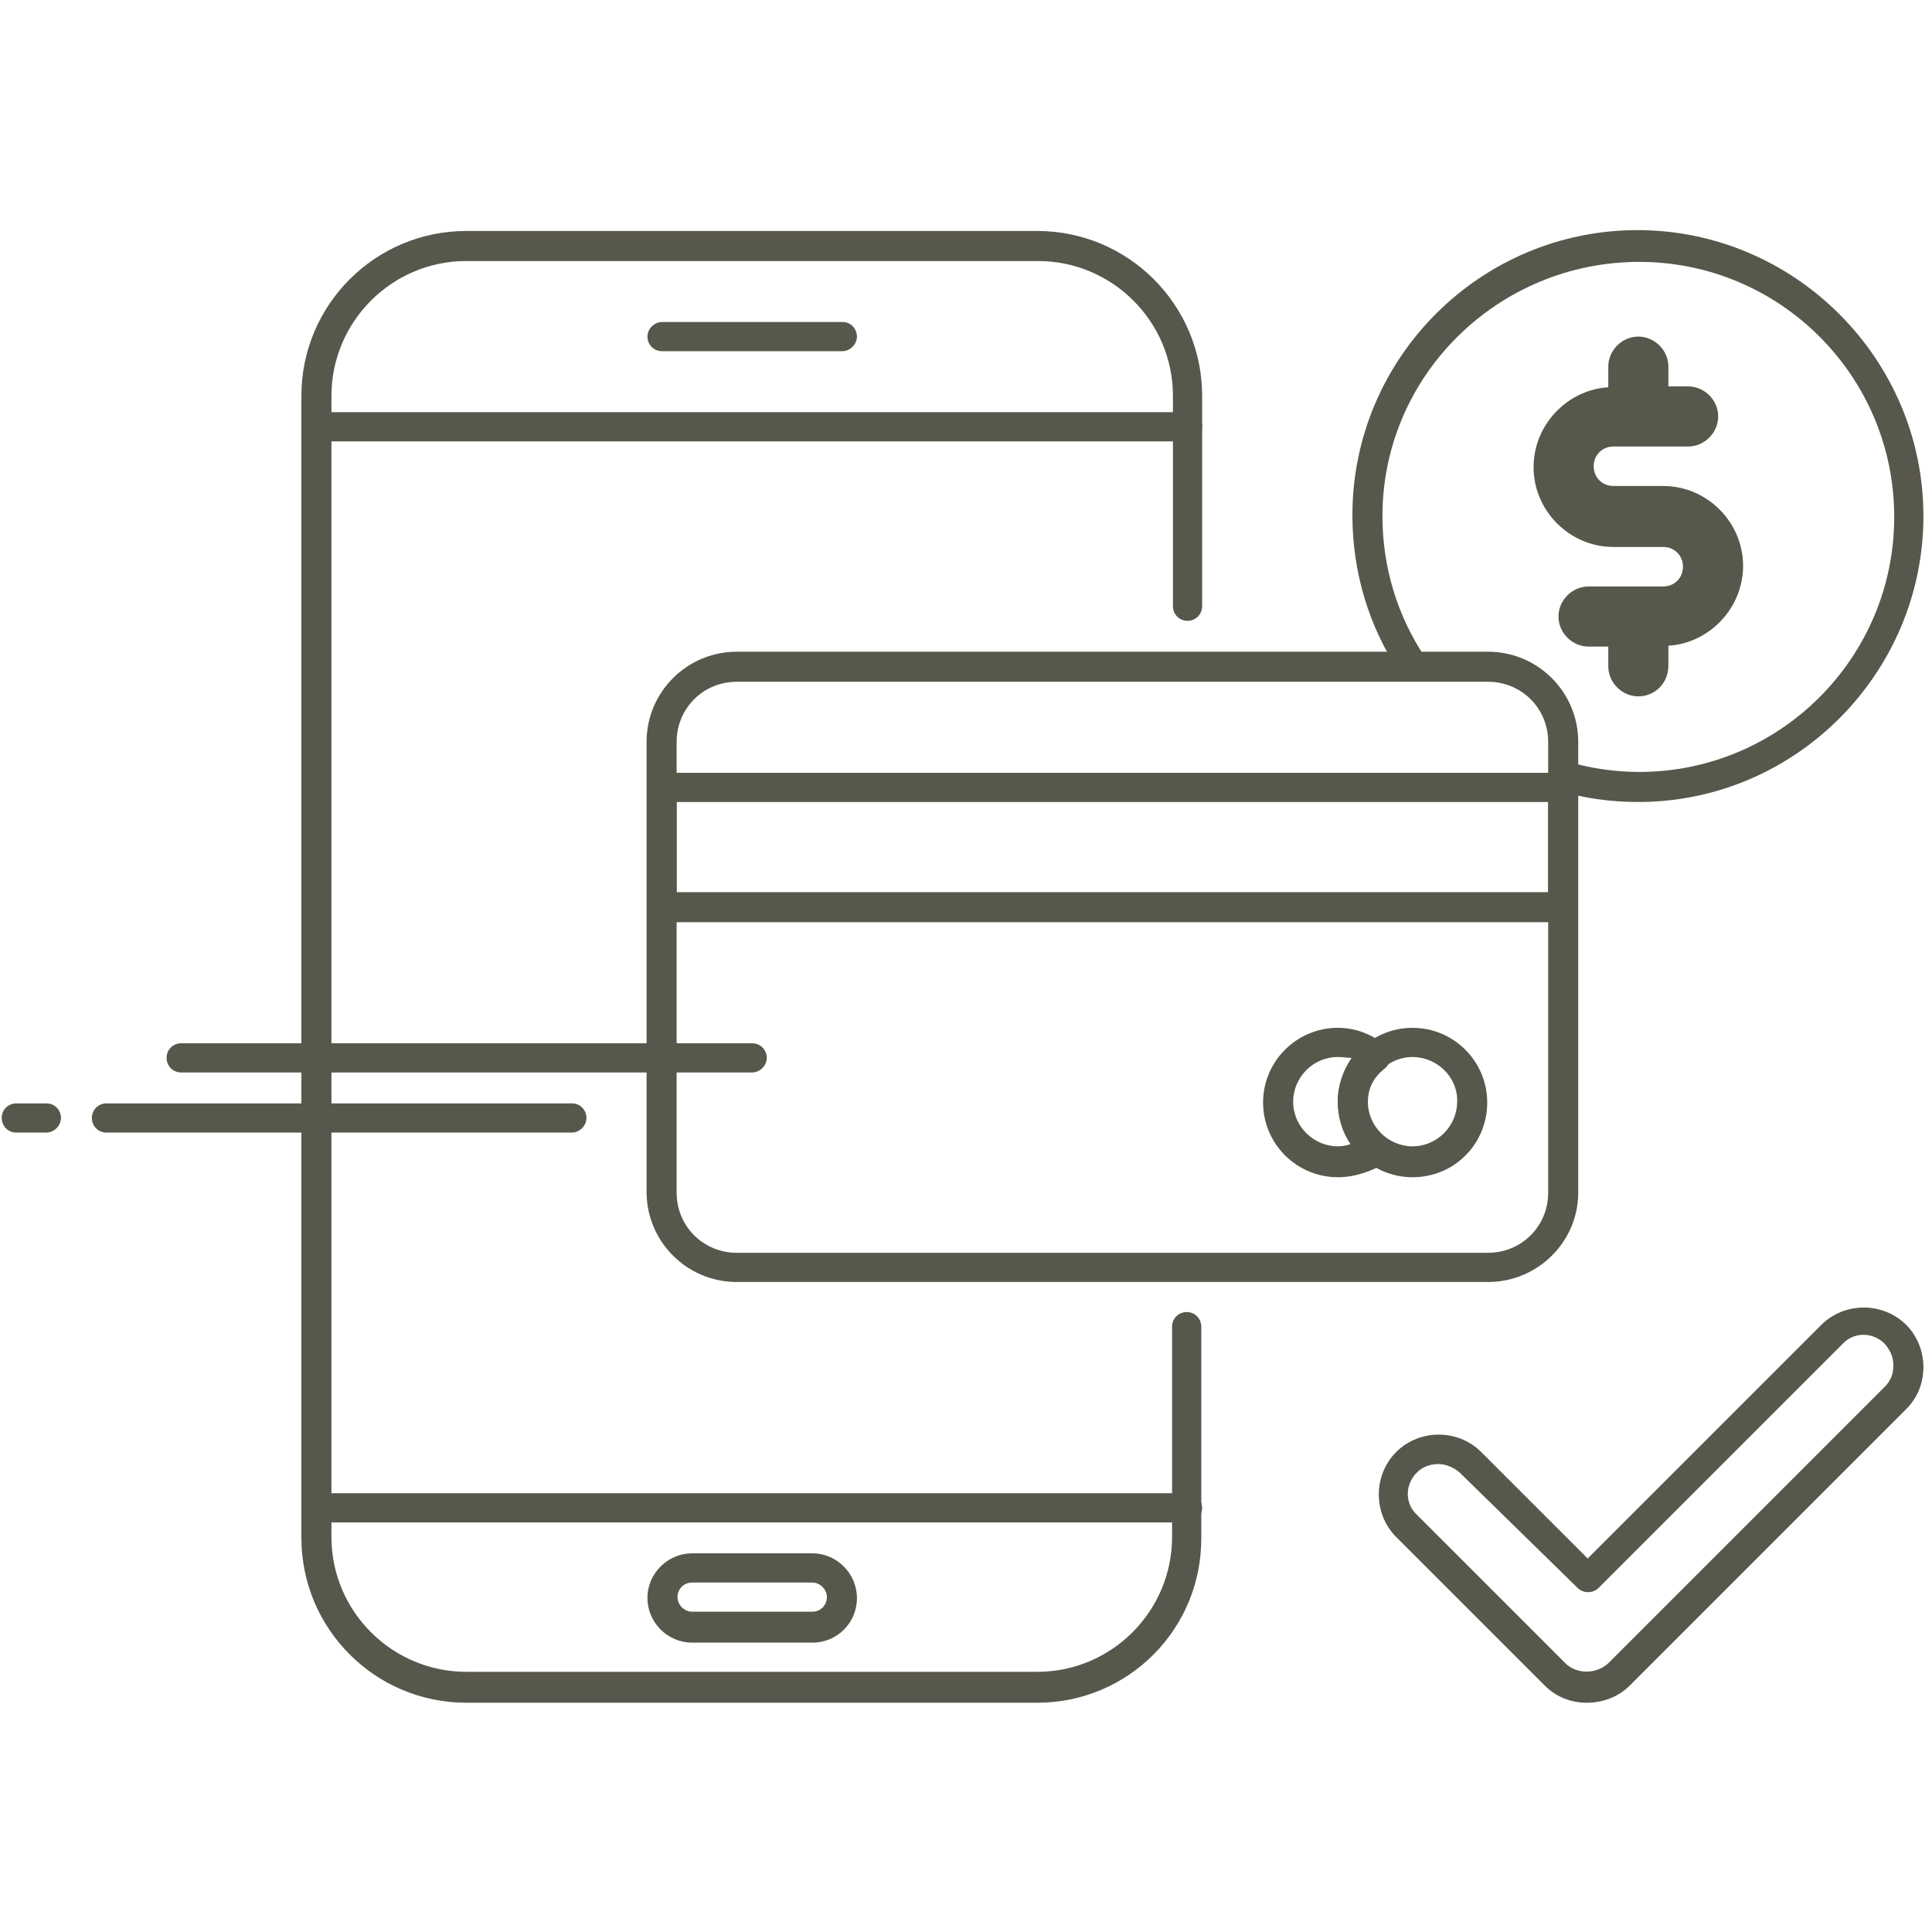 <?xml version="1.0" encoding="utf-8"?>
<!-- Generator: Adobe Illustrator 21.1.0, SVG Export Plug-In . SVG Version: 6.00 Build 0)  -->
<svg version="1.1" id="Layer_1" xmlns="http://www.w3.org/2000/svg" xmlns:xlink="http://www.w3.org/1999/xlink" x="0px" y="0px"
	 viewBox="0 0 225 225" style="enable-background:new 0 0 225 225;" xml:space="preserve">
<style type="text/css">
	.st0{fill:#263238;}
	.st1{fill:#58574B;}
</style>
<g>
	<g>
		<g>
			<path class="st0" d="M190.8,40.9c-1,0-1.7,0.8-1.7,1.7v4.1h-1.2c-4.2,0-7.6,3.4-7.6,7.6c0,4.2,3.4,7.6,7.6,7.6h5.8
				c2.3,0,4.1,1.8,4.1,4.1c0,2.3-1.8,4.1-4.1,4.1h-8.7c-1,0-1.7,0.8-1.7,1.7c0,1,0.8,1.7,1.7,1.7h4.1v4.1c0,1,0.8,1.7,1.7,1.7
				s1.7-0.8,1.7-1.7v-4.1h1.2c4.2,0,7.6-3.4,7.6-7.6c0-4.2-3.4-7.6-7.6-7.6h-5.8c-2.3,0-4.1-1.8-4.1-4.1c0-2.3,1.8-4.1,4.1-4.1h8.7
				c1,0,1.7-0.8,1.7-1.7c0-1-0.8-1.7-1.7-1.7h-4.1v-4.1C192.5,41.7,191.7,40.9,190.8,40.9"/>
			<path class="st1" d="M190.8,81.1c-1.9,0-3.5-1.6-3.5-3.5v-2.3h-2.3c-1.9,0-3.5-1.6-3.5-3.5c0-1.9,1.6-3.5,3.5-3.5h8.7
				c1.3,0,2.3-1,2.3-2.3c0-1.3-1-2.3-2.3-2.3h-5.8c-5.1,0-9.3-4.2-9.3-9.3c0-4.9,3.9-9,8.7-9.3v-2.4c0-1.9,1.6-3.5,3.5-3.5
				s3.5,1.6,3.5,3.5V45h2.3c1.9,0,3.5,1.6,3.5,3.5c0,1.9-1.6,3.5-3.5,3.5h-8.7c-1.3,0-2.3,1-2.3,2.3c0,1.3,1,2.3,2.3,2.3h5.8
				c5.1,0,9.3,4.2,9.3,9.3c0,4.9-3.9,9-8.7,9.3v2.3C194.3,79.6,192.7,81.1,190.8,81.1z M184.9,71.8h5.8v5.8v-5.8h2.9
				c3.2,0,5.8-2.6,5.8-5.8c0,3.2-2.6,5.8-5.8,5.8H184.9z M187.9,48.5c-3.2,0-5.8,2.6-5.8,5.8C182,51.1,184.6,48.5,187.9,48.5h2.9
				v-1.7v1.7H187.9z M190.8,40.9l0,1.7h0V40.9z"/>
		</g>
		<path class="st1" d="M120.8,198.3H54.3c-10.6,0-19.2-8.6-19.2-19.2V46.1c0-10.6,8.6-19.2,19.2-19.2h66.5
			c10.6,0,19.2,8.6,19.2,19.2v24.5c0,1-0.8,1.7-1.7,1.7c-1,0-1.7-0.8-1.7-1.7V46.1c0-8.7-7.1-15.7-15.7-15.7H54.3
			c-8.7,0-15.7,7.1-15.7,15.7v132.9c0,8.7,7.1,15.7,15.7,15.7h66.5c8.7,0,15.7-7.1,15.7-15.7v-24.5c0-1,0.8-1.7,1.7-1.7
			c1,0,1.7,0.8,1.7,1.7v24.5C140,189.7,131.4,198.3,120.8,198.3z"/>
		<path class="st1" d="M138.3,177.3H36.8c-1,0-1.7-0.8-1.7-1.7c0-1,0.8-1.7,1.7-1.7h101.5c1,0,1.7,0.8,1.7,1.7
			C140,176.5,139.3,177.3,138.3,177.3z"/>
		<path class="st1" d="M138.3,51.4H36.8c-1,0-1.7-0.8-1.7-1.7s0.8-1.7,1.7-1.7h101.5c1,0,1.7,0.8,1.7,1.7S139.3,51.4,138.3,51.4z"/>
		<path class="st1" d="M98.1,40.9h-21c-1,0-1.7-0.8-1.7-1.7s0.8-1.7,1.7-1.7h21c1,0,1.7,0.8,1.7,1.7S99,40.9,98.1,40.9z"/>
		<path class="st1" d="M94.6,191.3h-14c-2.9,0-5.2-2.4-5.2-5.2c0-2.9,2.4-5.2,5.2-5.2h14c2.9,0,5.2,2.4,5.2,5.2
			C99.8,189,97.5,191.3,94.6,191.3z M80.6,184.3c-1,0-1.7,0.8-1.7,1.7s0.8,1.7,1.7,1.7h14c1,0,1.7-0.8,1.7-1.7s-0.8-1.7-1.7-1.7
			H80.6z"/>
		<path class="st1" d="M184.8,198.3c-1.9,0-3.6-0.7-4.9-2L162.6,179c-2.7-2.7-2.7-7.2,0-9.9c2.7-2.7,7.2-2.7,9.9,0l12.4,12.4
			l27.2-27.2c2.7-2.7,7.2-2.7,9.9,0c1.3,1.3,2,3.1,2,4.9c0,1.9-0.7,3.6-2,4.9l-32.2,32.2C188.5,197.6,186.7,198.3,184.8,198.3z
			 M167.5,170.5c-0.9,0-1.8,0.3-2.5,1c-1.4,1.4-1.4,3.6,0,4.9l17.3,17.3c1.3,1.3,3.6,1.3,5,0l32.2-32.2c0.7-0.7,1-1.5,1-2.5
			s-0.4-1.8-1-2.5c-1.4-1.4-3.6-1.4-4.9,0l-28.4,28.4c-0.7,0.7-1.8,0.7-2.5,0L170,171.5C169.3,170.9,168.4,170.5,167.5,170.5z"/>
		<path class="st1" d="M173.3,149.3H85.8c-5.8,0-10.5-4.7-10.5-10.5V86.4c0-5.8,4.7-10.5,10.5-10.5h87.5c5.8,0,10.5,4.7,10.5,10.5
			v52.5C183.8,144.6,179.1,149.3,173.3,149.3z M85.8,79.4c-3.9,0-7,3.1-7,7v52.5c0,3.9,3.1,7,7,7h87.5c3.9,0,7-3.1,7-7V86.4
			c0-3.9-3.1-7-7-7H85.8z"/>
		<path class="st1" d="M190.8,93.4c-3.1,0-6.2-0.4-9.2-1.3c-0.9-0.3-1.5-1.2-1.2-2.2c0.3-0.9,1.2-1.5,2.2-1.2
			c2.7,0.8,5.5,1.2,8.3,1.2c16.4,0,29.7-13.3,29.7-29.7s-13.3-29.7-29.7-29.7S161,43.7,161,60.1c0,5.9,1.7,11.6,5,16.5
			c0.5,0.8,0.3,1.9-0.5,2.4c-0.8,0.5-1.9,0.3-2.4-0.5c-3.7-5.5-5.6-11.9-5.6-18.5c0-18.3,14.9-33.2,33.2-33.2S224,41.8,224,60.1
			S209.1,93.4,190.8,93.4z"/>
		<path class="st1" d="M182,107.4H77.1c-1,0-1.7-0.8-1.7-1.7v-14c0-1,0.8-1.7,1.7-1.7H182c1,0,1.7,0.8,1.7,1.7v14
			C183.8,106.6,183,107.4,182,107.4z M78.8,103.9h101.5V93.4H78.8V103.9z"/>
		<path class="st1" d="M164.5,137.1c-4.8,0-8.7-3.9-8.7-8.7s3.9-8.7,8.7-8.7s8.7,3.9,8.7,8.7S169.4,137.1,164.5,137.1z M164.5,123.1
			c-2.9,0-5.2,2.4-5.2,5.2c0,2.9,2.4,5.2,5.2,5.2c2.9,0,5.2-2.4,5.2-5.2C169.8,125.5,167.4,123.1,164.5,123.1z"/>
		<path class="st1" d="M155.8,137.1c-4.8,0-8.7-3.9-8.7-8.7s3.9-8.7,8.7-8.7c2,0,3.9,0.7,5.5,2c0.4,0.3,0.6,0.8,0.6,1.4
			c0,0.5-0.2,1-0.7,1.4c-1.3,1-2,2.5-2,4.1c0,1.6,0.7,3,2,4.1c0.4,0.3,0.7,0.8,0.7,1.4c0,0.5-0.2,1-0.6,1.4
			C159.7,136.4,157.8,137.1,155.8,137.1z M155.8,123.1c-2.9,0-5.2,2.4-5.2,5.2c0,2.9,2.4,5.2,5.2,5.2c0.5,0,1.1-0.1,1.6-0.3
			c-1-1.5-1.6-3.2-1.6-5c0-1.8,0.6-3.5,1.6-5C156.9,123.2,156.4,123.1,155.8,123.1z"/>
		<path class="st1" d="M87.6,124.9H21.1c-1,0-1.7-0.8-1.7-1.7c0-1,0.8-1.7,1.7-1.7h66.5c1,0,1.7,0.8,1.7,1.7
			C89.3,124.1,88.5,124.9,87.6,124.9z"/>
		<path class="st1" d="M5.4,131.9H1.9c-1,0-1.7-0.8-1.7-1.7c0-1,0.8-1.7,1.7-1.7h3.5c1,0,1.7,0.8,1.7,1.7
			C7.1,131.1,6.3,131.9,5.4,131.9z"/>
		<path class="st1" d="M66.6,131.9H12.4c-1,0-1.7-0.8-1.7-1.7c0-1,0.8-1.7,1.7-1.7h54.2c1,0,1.7,0.8,1.7,1.7
			C68.3,131.1,67.5,131.9,66.6,131.9z"/>
	</g>
</g>
</svg>
